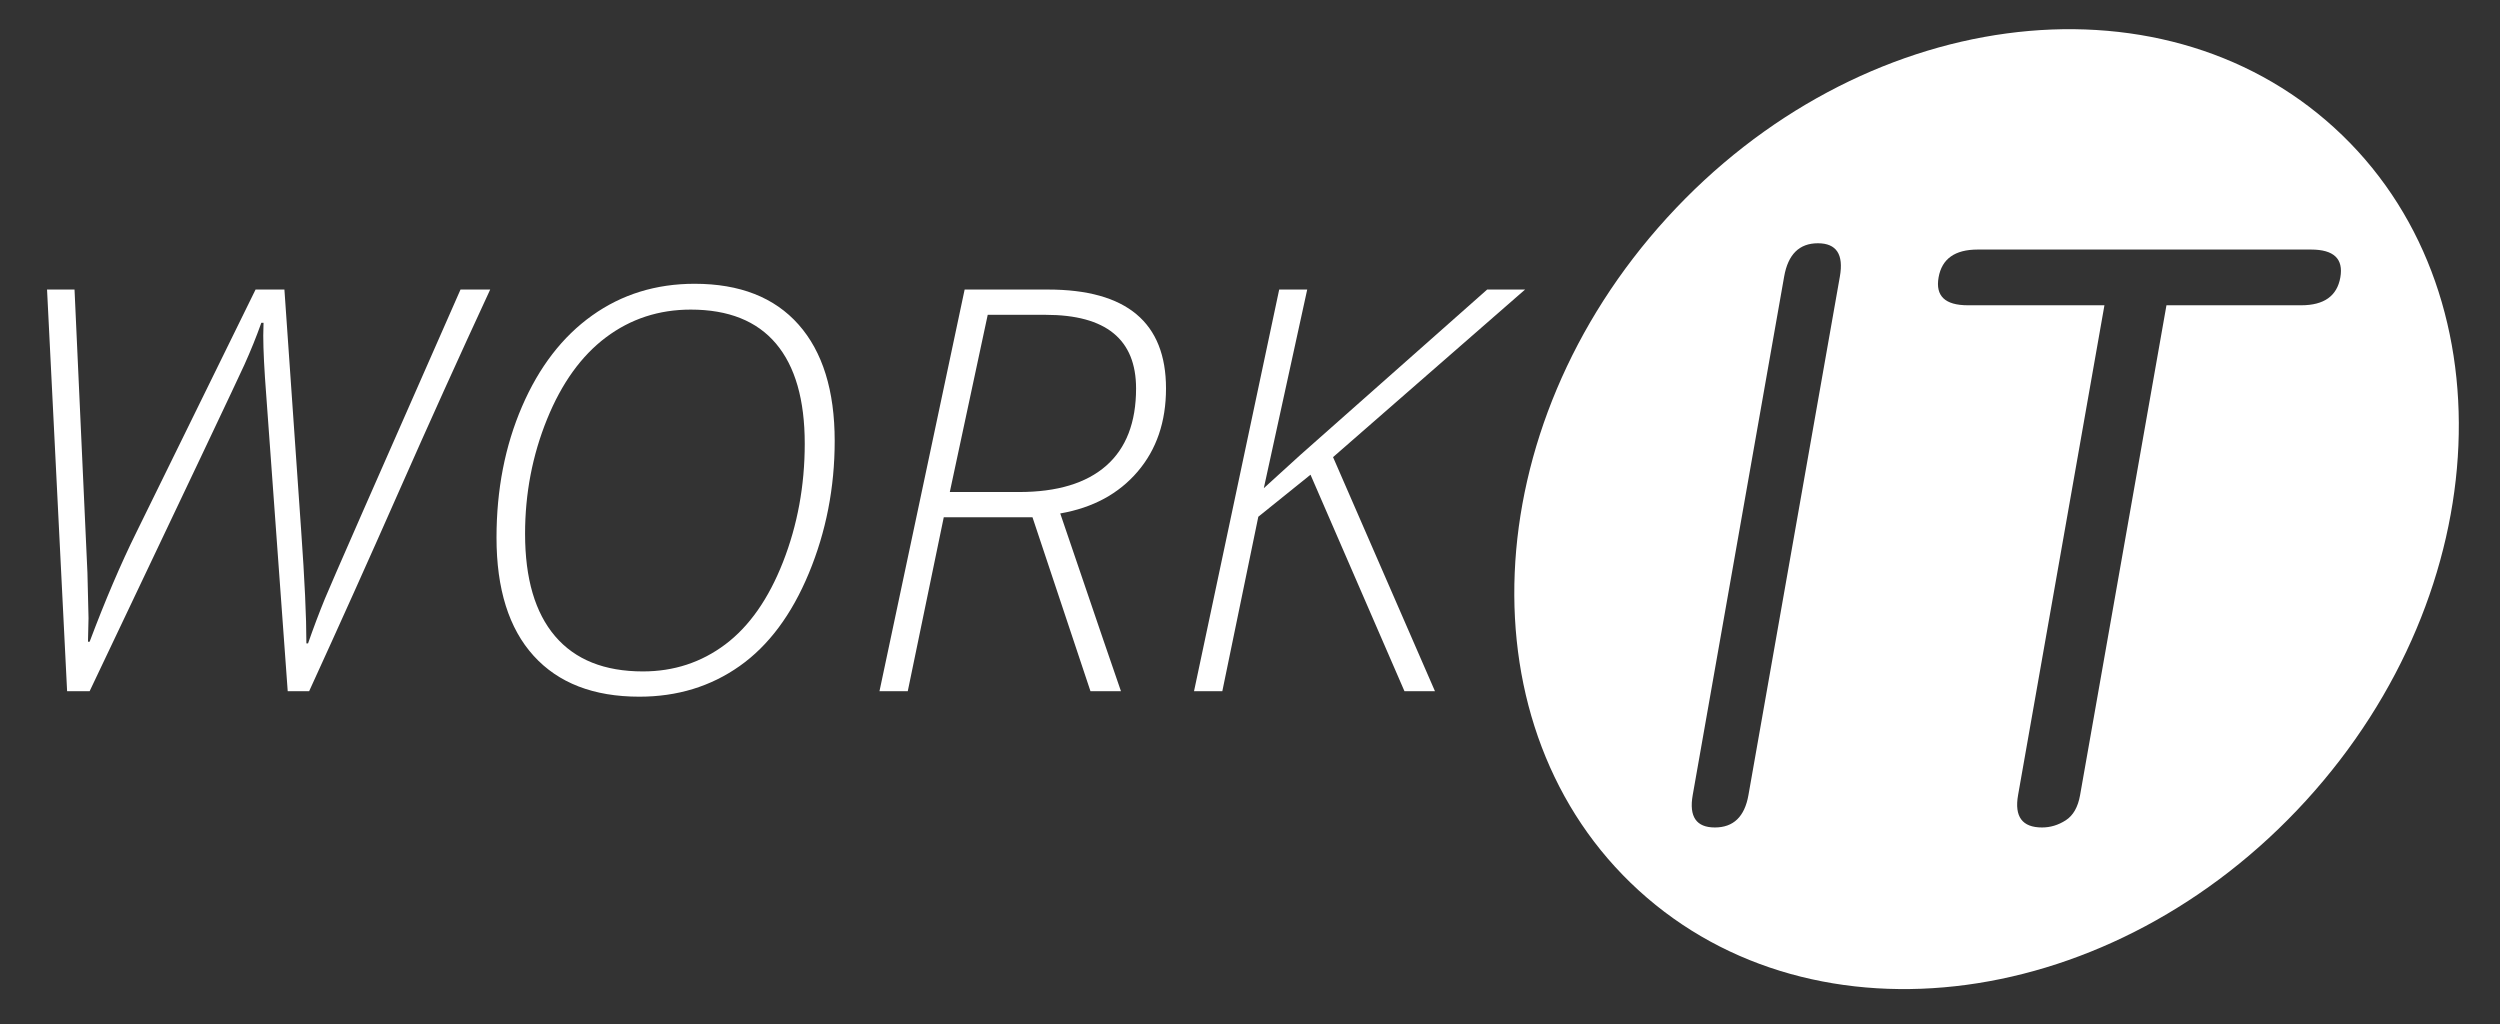 <?xml version="1.0" encoding="utf-8"?>
<!-- Generator: Adobe Illustrator 16.0.0, SVG Export Plug-In . SVG Version: 6.00 Build 0)  -->
<!DOCTYPE svg PUBLIC "-//W3C//DTD SVG 1.1//EN" "http://www.w3.org/Graphics/SVG/1.1/DTD/svg11.dtd">
<svg version="1.1" id="Layer_1" xmlns="http://www.w3.org/2000/svg" xmlns:xlink="http://www.w3.org/1999/xlink" x="0px" y="0px"
	 width="716.928px" height="293.666px" viewBox="0 0 716.928 293.666" enable-background="new 0 0 716.928 293.666"
	 xml:space="preserve">
<rect x="0" y="0" width="716.928" height="293.666" fill="#333333" stroke="none"/>
<g>
	<path fill="#FFFFFF" d="M669.426,36.649C618.824-9.502,533.149,2.046,478.066,62.443c-55.083,60.396-58.716,146.77-8.114,192.921
		c50.603,46.15,136.278,34.602,191.361-25.794C716.396,169.174,720.029,82.8,669.426,36.649z M527.623,79.297L501.4,228.017
		c-1.091,6.186-4.302,9.278-9.627,9.278c-5.329,0-7.444-3.094-6.354-9.278l26.226-148.72c1.119-6.355,4.343-9.536,9.671-9.536
		C526.639,69.761,528.744,72.942,527.623,79.297z M671.141,79.554c-0.938,5.327-4.674,7.989-11.203,7.989h-38.66l-24.769,140.474
		c-0.607,3.438-1.978,5.842-4.109,7.215c-2.134,1.375-4.401,2.062-6.806,2.062c-5.672,0-7.961-3.094-6.869-9.277l24.768-140.474
		h-39.177c-6.533,0-9.325-2.662-8.386-7.989c0.938-5.324,4.671-7.989,11.203-7.989h95.623
		C669.283,71.565,672.08,74.23,671.141,79.554z"/>
	<g>
		<path fill="#FFFFFF" d="M74.943,92.566c-1.418,3.992-3.047,8.023-4.885,12.093c-1.84,4.071-16.623,35.256-44.354,93.556h-6.459
			L13.492,83.033h7.879l3.702,81.226l0.314,13l-0.158,6.775h0.474c4.465-11.869,8.93-22.322,13.395-31.356l34.191-69.645h8.271
			l4.808,69.172c0.995,13.972,1.495,24.737,1.495,32.302h0.474c1.576-4.517,3.19-8.797,4.846-12.842
			c1.654-4.044,14.613-33.588,38.879-88.632h8.51c-8.877,19.172-17.557,38.368-26.039,57.591
			c-8.481,19.225-17.108,38.421-25.879,57.591h-6.146l-6.146-84.692c-0.577-7.457-0.866-13.208-0.866-17.253l0.08-3.703
			L74.943,92.566L74.943,92.566z"/>
		<path fill="#FFFFFF" d="M239.365,126.443c0,13.393-2.471,26.039-7.405,37.934c-4.938,11.896-11.556,20.772-19.854,26.629
			c-8.299,5.857-17.883,8.784-28.756,8.784c-13.131,0-23.24-3.911-30.332-11.738c-7.09-7.824-10.635-19.117-10.635-33.877
			c0-13.76,2.44-26.3,7.326-37.619c4.885-11.317,11.582-20.011,20.09-26.077s18.303-9.1,29.387-9.1
			c12.973,0,22.912,3.9,29.818,11.699C235.91,100.878,239.365,112,239.365,126.443z M198.082,88.785
			c-9.14,0-17.24,2.652-24.306,7.957c-7.063,5.306-12.696,13.131-16.897,23.478c-4.203,10.348-6.303,21.298-6.303,32.854
			c0,12.867,2.875,22.662,8.627,29.386c5.75,6.724,14.141,10.084,25.17,10.084c8.877,0,16.754-2.586,23.637-7.76
			c6.879-5.173,12.395-13.052,16.543-23.636c4.148-10.582,6.225-21.889,6.225-33.916c0-12.605-2.746-22.164-8.231-28.678
			C217.055,92.042,208.9,88.785,198.082,88.785z"/>
		<path fill="#FFFFFF" d="M270.643,148.345l-10.322,49.87h-8.112L276.63,83.033h23.87c22.584,0,33.877,9.454,33.877,28.362
			c0,9.56-2.717,17.517-8.154,23.871c-5.436,6.355-12.828,10.348-22.178,11.976c10.559,31.04,16.36,48.032,17.412,50.973h-8.744
			l-16.625-49.87H270.643z M272.375,141.097h19.854c10.924,0,19.248-2.508,24.976-7.523c5.723-5.016,8.586-12.408,8.586-22.178
			c0-14.075-8.64-21.114-25.918-21.114h-16.625L272.375,141.097z"/>
		<path fill="#FFFFFF" d="M411.506,198.215h-8.746l-26.943-62.081l-14.969,12.055l-10.32,50.026h-8.114l24.424-115.182h8.035
			l-12.447,56.961l10.479-9.533l53.572-47.428h10.871l-55.068,48.059L411.506,198.215z"/>
	</g>
</g>
</svg>
